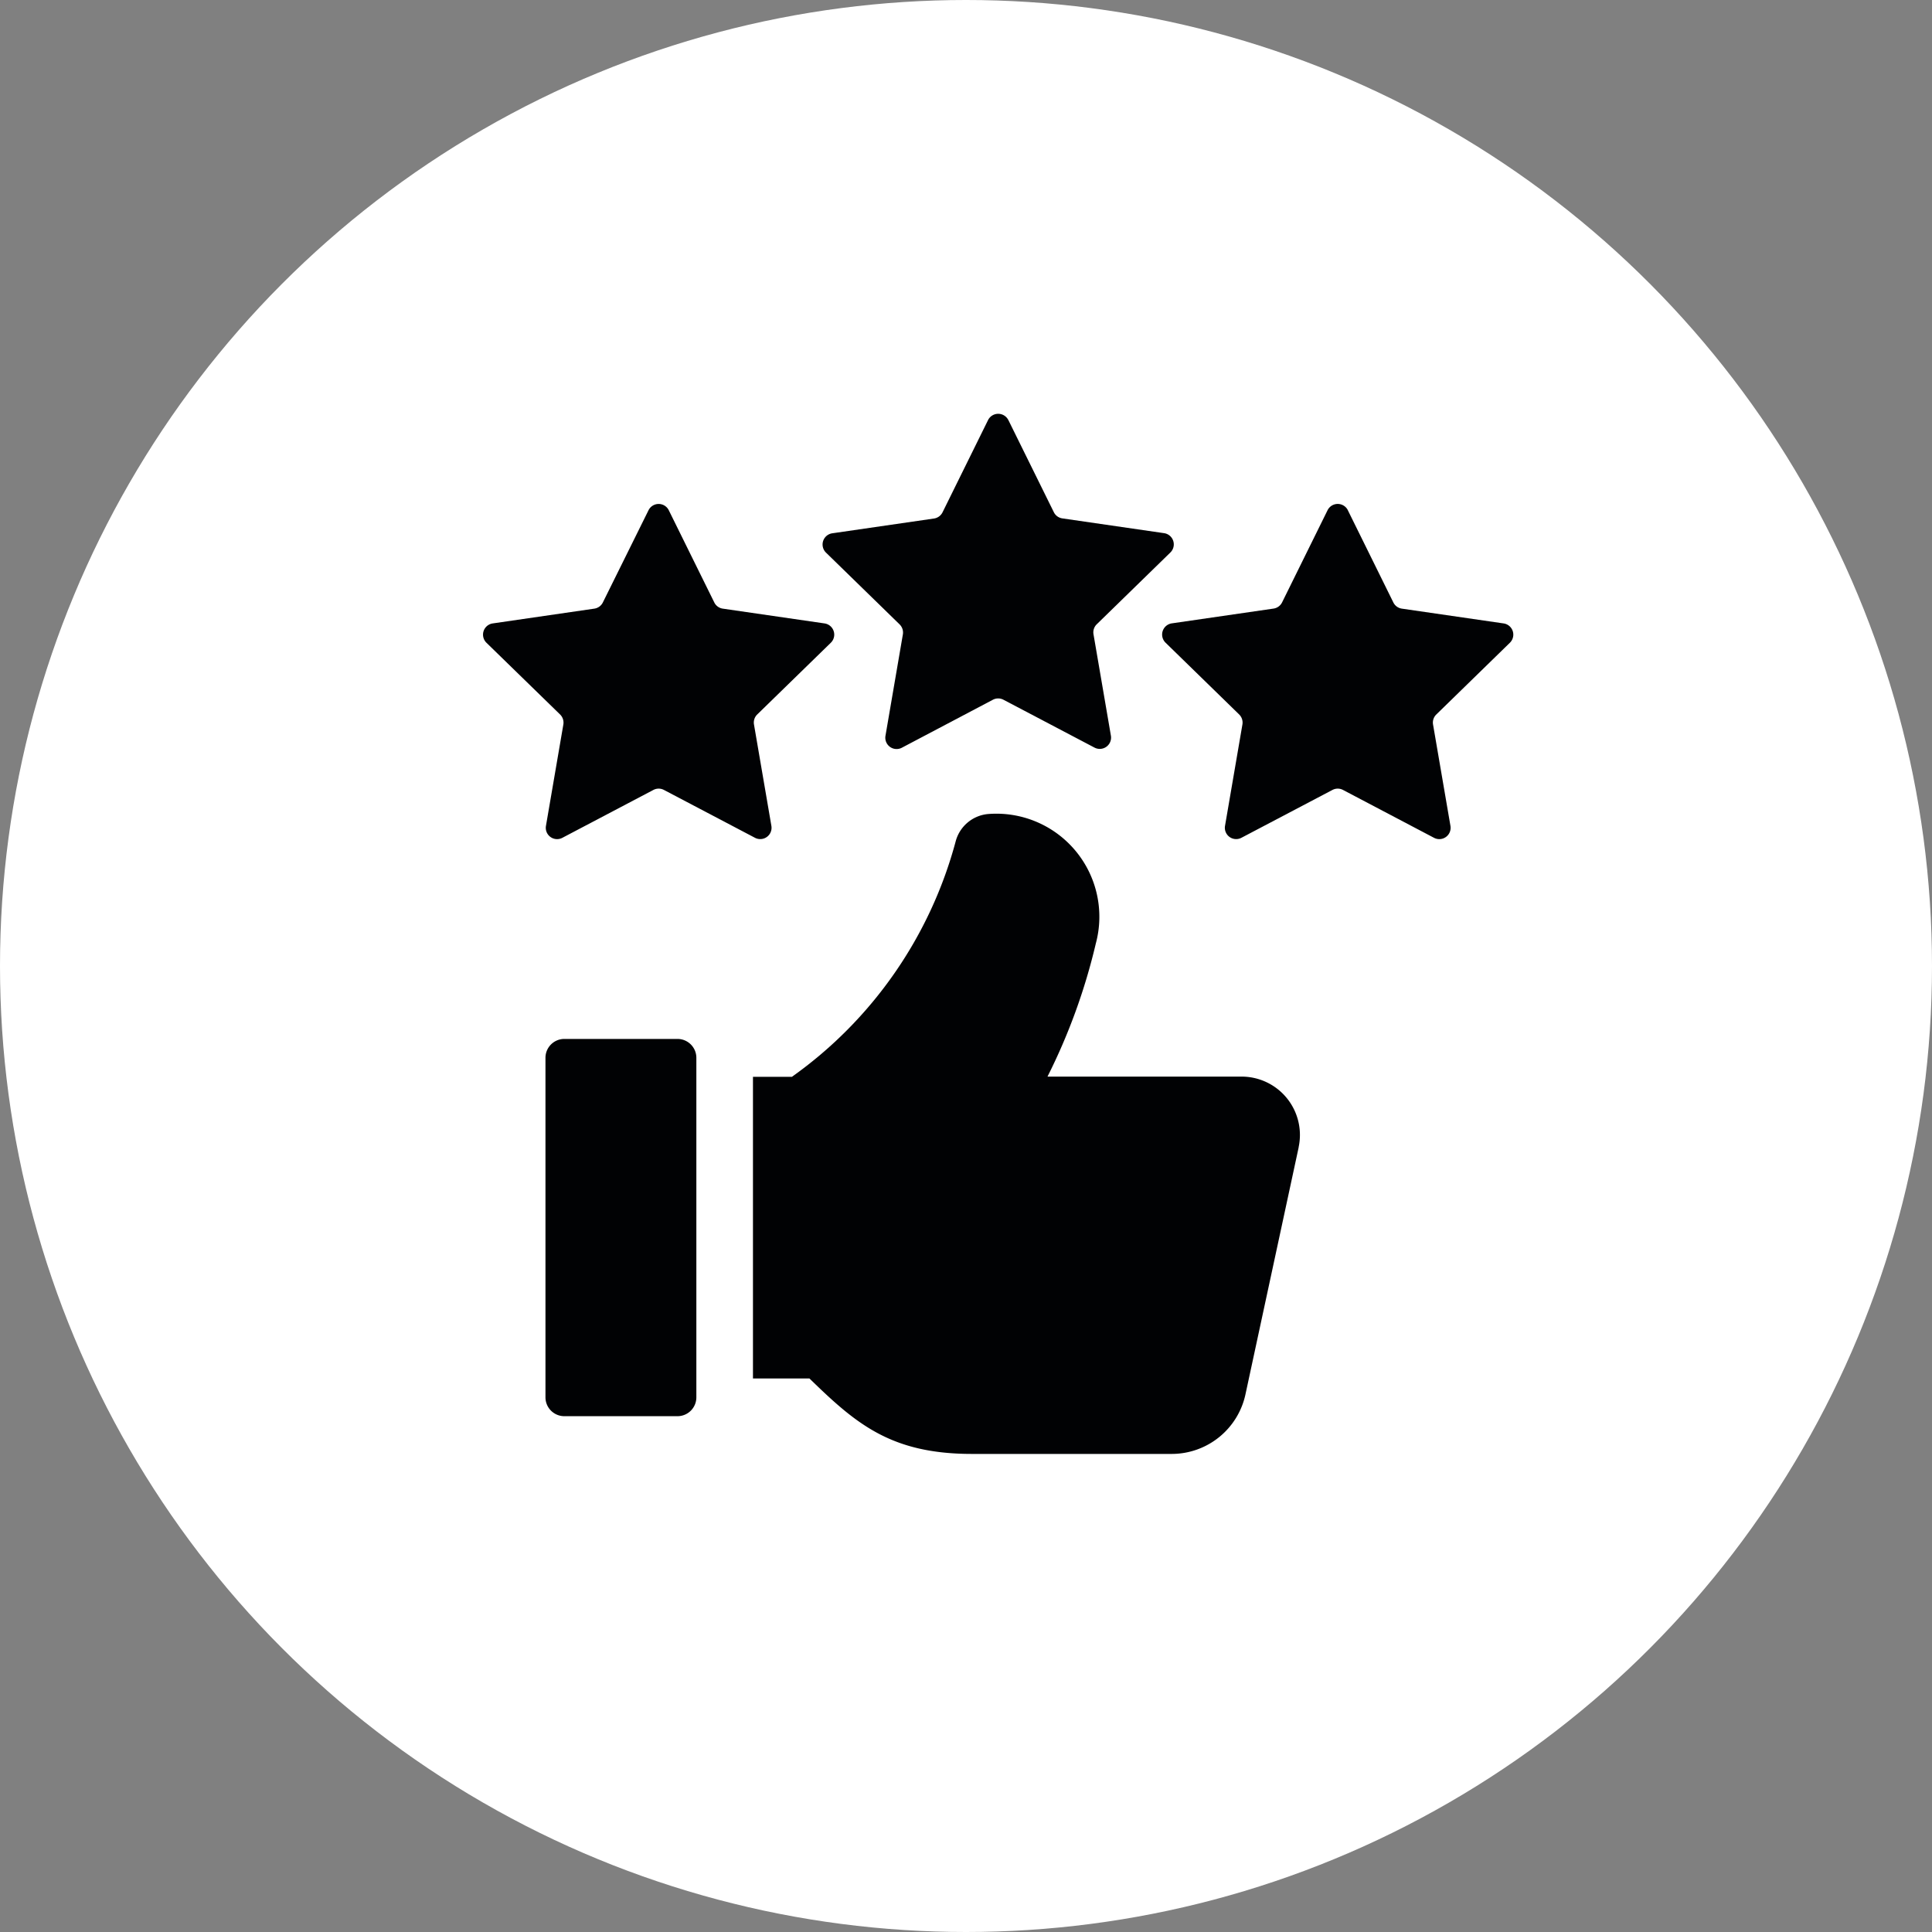 <?xml version="1.0" encoding="UTF-8"?> <svg xmlns="http://www.w3.org/2000/svg" width="60" height="60"><rect width="100%" height="100%" fill="#808080" stroke="none"/><g id="Group_13997" data-name="Group 13997" transform="translate(19731 11005.5)"><circle id="Ellipse_6" data-name="Ellipse 6" cx="30" cy="30" r="30" transform="translate(-19731 -11005.5)" fill="#fff"></circle><g id="thumb-up_1_" data-name="thumb-up (1)" transform="translate(-19718.344 -10995.079)" fill="#010204"><path id="Path_45" data-name="Path 45" d="M26.448 23.387l-1.653 7.675a2.344 2.344 0 01-2.291 1.85H16.3c-2.523 0-3.607-.943-5.046-2.343H9.5V21.2h1.21a13.136 13.136 0 005.09-7.329 1.148 1.148 0 01.991-.831 3.2 3.2 0 013.356 4.023 18.716 18.716 0 01-1.5 4.131h6.029a1.812 1.812 0 011.77 2.192z" transform="translate(1.228 1.82)"></path><path id="Path_46" data-name="Path 46" d="M17.114 2.623l1.413 2.863a.35.35 0 00.265.192l3.16.459a.352.352 0 01.194.6l-2.287 2.23a.35.35 0 00-.1.312l.54 3.147a.351.351 0 01-.51.37l-2.827-1.486a.351.351 0 00-.327 0l-2.827 1.49a.351.351 0 01-.51-.37l.54-3.147a.354.354 0 00-.1-.312l-2.287-2.23a.352.352 0 01.194-.6l3.16-.459a.353.353 0 00.265-.192l1.413-2.863a.352.352 0 01.632 0z" transform="translate(1.545)"></path><path id="Path_47" data-name="Path 47" d="M26.114 5.015l1.413 2.863a.35.35 0 00.265.192l3.16.459a.352.352 0 01.194.6l-2.286 2.229a.35.35 0 00-.1.312l.54 3.147a.351.351 0 01-.51.37L25.963 13.7a.351.351 0 00-.327 0l-2.827 1.486a.351.351 0 01-.51-.37l.54-3.147a.354.354 0 00-.1-.312l-2.287-2.23a.352.352 0 01.194-.6l3.16-.459a.353.353 0 00.265-.192l1.413-2.863a.352.352 0 01.63 0z" transform="translate(3.089 .411)"></path><path id="Path_48" data-name="Path 48" d="M8.114 5.015l1.413 2.863a.35.35 0 00.265.192l3.16.459a.352.352 0 01.194.6l-2.286 2.228a.35.35 0 00-.1.312l.54 3.147a.351.351 0 01-.51.37L7.963 13.7a.351.351 0 00-.327 0l-2.827 1.487a.351.351 0 01-.51-.37l.54-3.147a.354.354 0 00-.1-.312L2.451 9.129a.352.352 0 01.194-.6L5.8 8.07a.352.352 0 00.266-.192l1.418-2.863a.351.351 0 01.63 0z" transform="translate(0 .411)"></path><path id="Path_49" data-name="Path 49" d="M4.586 19H8.1a.586.586 0 01.586.586V30.13a.586.586 0 01-.586.586H4.586A.586.586 0 014 30.13V19.586A.586.586 0 014.586 19z" transform="translate(.284 2.844)"></path></g></g></svg> 